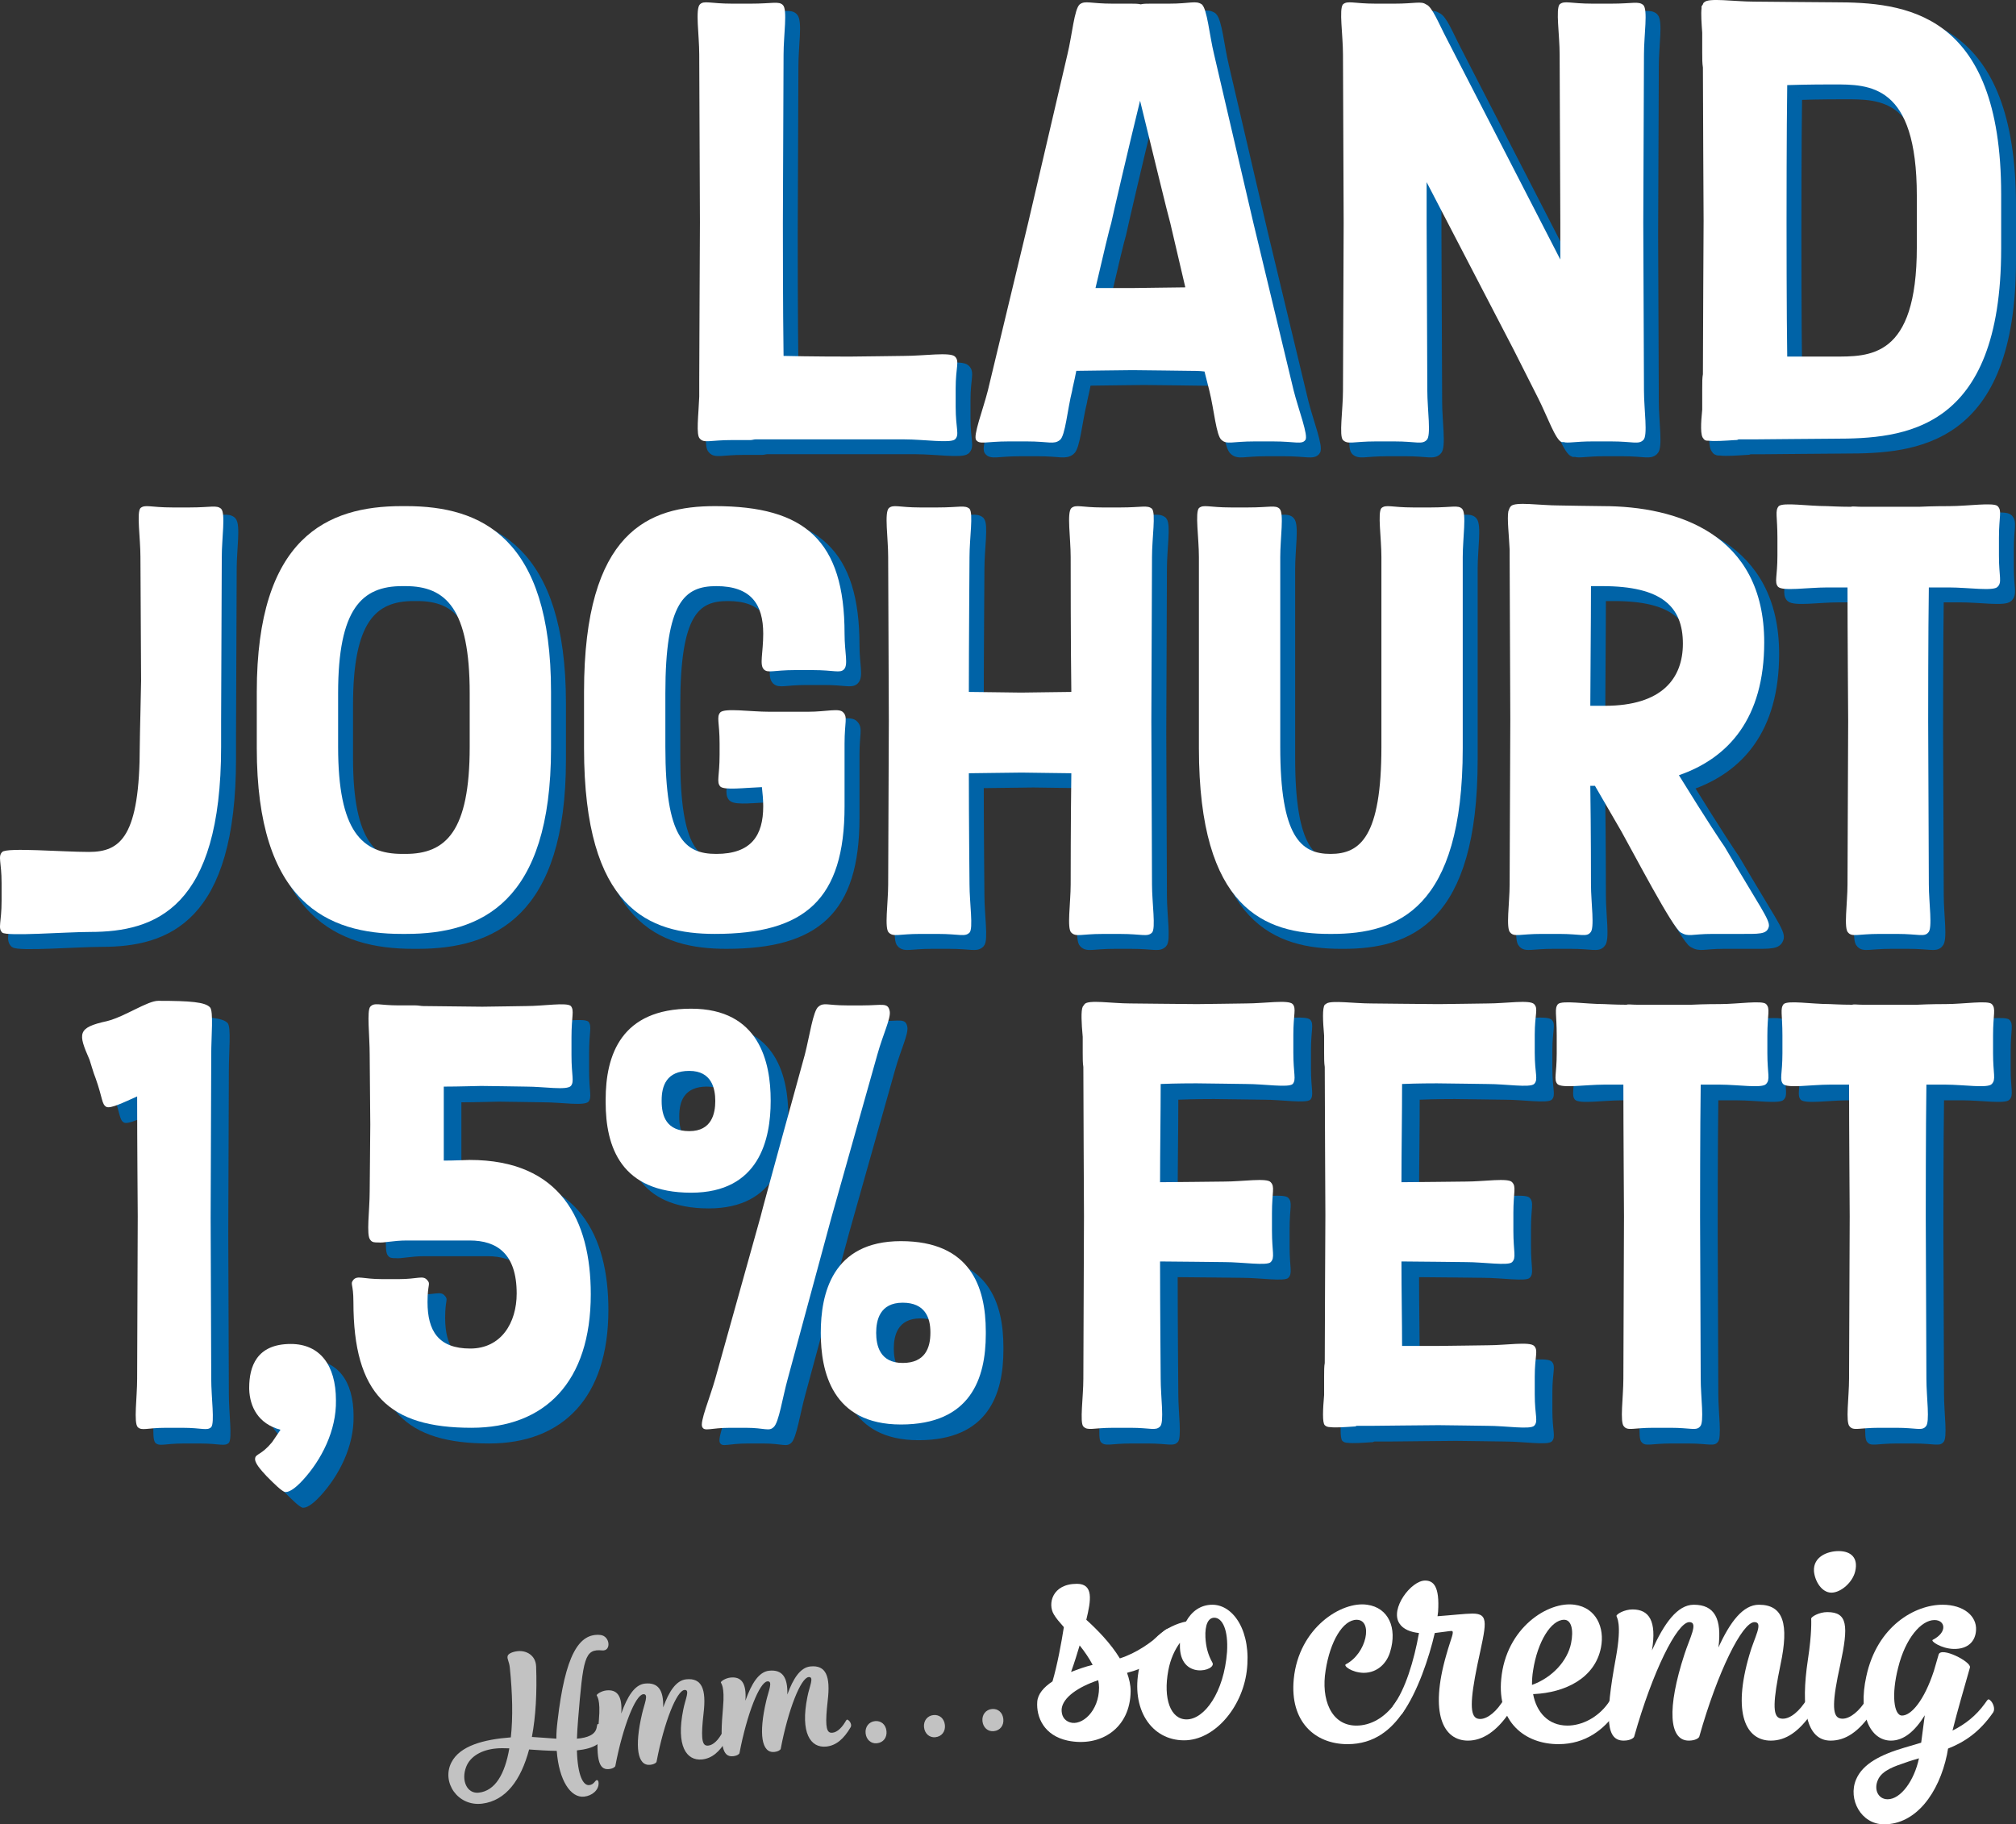 <?xml version="1.0" encoding="UTF-8"?>
<svg xmlns="http://www.w3.org/2000/svg" viewBox="0 0 275.751 249.545">
  <rect x="0" y="0" width="275.751" height="249.545" fill="#333333" stroke="none"/>
  <defs>
    <style>
      .cls-1 {
        stroke-width: .914px;
      }

      .cls-1, .cls-2 {
        stroke: #0063a7;
        stroke-miterlimit: 10;
      }

      .cls-1, .cls-2, .cls-3 {
        fill: #0063a7;
      }

      .cls-2 {
        stroke-width: .933px;
      }

      .cls-4 {
        fill: #fff;
      }

      .cls-5 {
        opacity: .7;
      }
    </style>
  </defs>
  <g id="Ebene_1" data-name="Ebene 1"/>
  <g id="Ebene_2" data-name="Ebene 2">
    <g id="Ebene_1-2" data-name="Ebene 1">
      <g>
        <g>
          <g>
            <g>
              <path class="cls-3" d="M21.168,152.126c-1.813,.806-3.625,1.702-4.202,1.433-.659-.358-.495-1.164-1.484-3.941-.33-.806-.577-1.792-.823-2.508-1.566-3.583-1.731-4.389,2.39-5.285,2.472-.627,5.521-2.777,7.004-2.777,4.449,0,6.428,.179,7.086,.896,.495,.537,.165,3.941,.165,6.449,0,.537-.082,20.871-.082,22.304,0,1.254,.082,21.319,.082,22.036,0,2.598,.495,6.002,0,6.629-.577,.537-1.236,.09-3.955,.09h-2.225c-2.637,0-3.296,.448-3.873-.09-.577-.627-.082-4.031-.082-6.629,0-.896,.082-20.782,.082-22.215,0-.717-.082-10.032-.082-16.392Z"/>
              <path class="cls-3" d="M36.496,191.987c0-2.866,.989-6.002,5.686-6.002,3.956,0,6.18,2.866,6.18,7.704,.082,4.12-1.978,8.151-4.533,10.928-1.153,1.254-1.977,1.702-2.472,1.612-.494-.179-1.4-1.075-2.472-2.15-.823-.896-1.73-1.881-1.565-2.508,.082-.537,.907-.448,2.307-2.15l1.154-1.702c-3.049-.806-4.203-3.135-4.285-5.554v-.179Z"/>
              <path class="cls-3" d="M83.217,179.177c0,12.003-6.262,18.273-16.315,18.273-11.288,0-16.151-4.568-16.151-17.199,0-2.598-.494-2.419,0-3.046,.577-.627,1.236-.09,3.956-.09h2.225c2.637,0,3.296-.537,3.873,.09,.576,.627,.082,.448,.082,3.046,0,3.941,1.483,6.36,5.85,6.36,4.203,0,6.345-3.493,6.345-7.524,0-5.464-2.719-7.256-6.428-7.256h-8.569c-1.896,0-3.214,.358-3.956,.269-.495,0-.824,0-1.071-.358-.577-.627-.082-4.031-.082-6.629,0-.806,.082-7.704,.082-9.137,0-1.075-.082-8.689-.082-9.585,0-2.508-.412-6.002,.082-6.539,.576-.627,1.236-.179,3.872-.179h2.307c.412,0,.742,.09,1.072,.09,1.153,0,6.839,.09,8.075,.09,1.153,0,5.356-.09,6.015-.09,2.39,0,5.521-.537,6.098,0,.495,.627,.082,1.344,.082,4.3v2.419c0,2.866,.412,3.583-.082,4.21-.577,.627-3.708,.09-6.098,.09-.823,0-4.861-.09-6.179-.09-.577,0-2.967,.09-5.109,.09v10.122c1.483,0,3.131-.09,3.543-.09,12.443,0,16.563,8.241,16.563,18.363Z"/>
              <path class="cls-3" d="M107.824,152.663v.09c0,5.195-1.532,12.541-10.883,12.541-9.593,0-11.689-6.27-11.689-12.361v-.358c0-6.091,2.096-12.451,11.689-12.451,9.351,0,10.883,7.345,10.883,12.541Zm-11.125-4.031c-3.143,0-3.788,2.06-3.788,4.031v.09c0,2.06,.645,4.12,3.788,4.12,3.064,0,3.548-2.419,3.548-4.12s-.484-4.12-3.548-4.12Zm9.755,19.886c.241-1.075,5.803-21.229,6.046-22.125,.645-2.508,1.129-6.002,1.854-6.539,.726-.627,1.209-.179,3.87-.179h2.177c2.74,0,3.466-.448,3.708,.806,.161,.985-.887,3.046-1.692,5.912l-6.288,22.304-5.966,22.036c-.725,2.598-1.209,6.002-1.935,6.629-.645,.627-1.209,.09-3.789,.09h-2.176c-2.66,0-3.467,.537-3.789-.09-.403-.627,1.048-4.031,1.774-6.629l6.207-22.215Zm8.222,15.944c0-5.285,1.532-12.541,10.963-12.541,9.513,0,11.609,6.27,11.609,12.361v.358c0,6.091-2.096,12.361-11.609,12.361-9.431,0-10.963-7.256-10.963-12.541Zm11.205,4.12c3.063,0,3.789-2.06,3.789-4.12v-.09c0-1.971-.726-4.031-3.789-4.031-3.144,0-3.628,2.419-3.628,4.12s.484,4.12,3.628,4.12Z"/>
              <path class="cls-3" d="M166.074,150.334c-.602,0-2.752,0-4.903,.09,0,3.852-.086,9.137-.086,13.436,1.72,0,8.084-.09,8.858-.09,2.408,0,5.762-.537,6.278,.09,.602,.627,.172,1.344,.172,4.21v2.419c0,2.956,.43,3.673-.172,4.3-.516,.537-3.87,0-6.278,0-.86,0-6.88-.09-8.858-.09,0,6.36,.086,15.497,.086,16.034,0,2.508,.516,6.002-.086,6.539-.602,.627-1.29,.179-4.042,.179h-2.322c-2.838,0-3.526,.448-4.128-.179-.516-.537,0-4.031,0-6.539,0-.896,.087-20.782,.087-22.215,0-.985-.087-16.572-.087-20.423-.086-.537-.086-1.164-.086-1.971v-2.15c-.172-1.881-.257-3.583,0-4.12l.258-.358c.516-.627,3.784-.09,6.192-.09,.516,0,7.826,.09,9.202,.09,1.29,0,6.02-.09,6.708-.09,2.494,0,5.762-.537,6.364,.09,.516,.627,.086,1.344,.086,4.21v2.419c0,2.956,.43,3.673-.086,4.3-.602,.537-3.871,0-6.364,0-.86,0-5.417-.09-6.793-.09Z"/>
              <path class="cls-3" d="M199.091,150.334c-.601,0-2.752,0-4.902,.09,0,4.031-.086,9.226-.086,13.436,1.72,0,8.085-.09,8.858-.09,2.408,0,5.761-.537,6.278,.09,.602,.627,.172,1.344,.172,4.21v2.419c0,2.956,.431,3.673-.172,4.3-.516,.537-3.87,0-6.278,0-.86,0-6.88-.09-8.858-.09,0,4.12,.086,8.42,.086,11.555h4.902c1.376,0,5.935-.09,6.794-.09,2.495,0,5.762-.537,6.364,.09,.601,.627,.086,1.344,.086,4.21v2.419c0,2.956,.516,3.673-.086,4.3-.602,.537-3.87,0-6.364,0-.688,0-5.418-.09-6.708-.09-1.376,0-8.686,.09-9.202,.09h-1.978c-.086,0-.172,.09-.257,.09h-.087c-1.289,.09-2.58,.179-3.268,.09-.344,0-.602-.09-.774-.269-.345-.358-.258-2.15-.087-4.12v-2.508c0-.806,0-1.433,.087-1.881,0-4.3,.086-18.99,.086-20.244,0-.896-.086-16.124-.086-20.244-.087-.537-.087-1.164-.087-1.971v-2.329c-.172-1.971-.258-3.762,.087-4.21l.257-.179c.688-.448,3.784,0,6.106,0,.516,0,7.826,.09,9.202,.09,1.289,0,6.02-.09,6.708-.09,2.495,0,5.762-.537,6.364,.09,.601,.627,.086,1.344,.086,4.21v2.419c0,2.956,.516,3.673-.086,4.3-.602,.537-3.87,0-6.364,0-.86,0-5.418-.09-6.794-.09Z"/>
              <path class="cls-3" d="M235.035,150.513c-.086,5.912-.086,17.109-.086,18.094,0,1.344,.086,21.319,.086,22.125,0,2.508,.516,6.002-.086,6.539-.516,.627-1.29,.179-4.042,.179h-2.322c-2.752,0-3.526,.448-4.042-.179-.601-.537-.086-4.031-.086-6.539,0-.896,.086-20.782,.086-22.215,0-.806-.086-12.003-.086-18.005h-2.666c-2.494,0-5.761,.537-6.364-.09-.516-.627-.086-1.344-.086-4.21v-2.419c0-2.956-.344-3.673,.172-4.3,.602-.537,3.784,0,6.278,0,.172,0,1.548,.09,3.097,.09,.257-.09,.688,0,1.462,0h7.396c1.806-.09,3.527-.09,3.956-.09,2.408,0,5.762-.537,6.278,0,.602,.627,.172,1.344,.172,4.3v2.419c0,2.866,.43,3.583-.172,4.21-.516,.627-3.87,.09-6.278,.09h-2.666Z"/>
              <path class="cls-3" d="M265.906,150.513c-.086,5.912-.086,17.109-.086,18.094,0,1.344,.086,21.319,.086,22.125,0,2.508,.516,6.002-.086,6.539-.516,.627-1.29,.179-4.042,.179h-2.322c-2.752,0-3.526,.448-4.041-.179-.602-.537-.087-4.031-.087-6.539,0-.896,.087-20.782,.087-22.215,0-.806-.087-12.003-.087-18.005h-2.665c-2.495,0-5.762,.537-6.364-.09-.516-.627-.086-1.344-.086-4.21v-2.419c0-2.956-.344-3.673,.172-4.3,.602-.537,3.784,0,6.279,0,.172,0,1.548,.09,3.095,.09,.258-.09,.688,0,1.463,0h7.396c1.807-.09,3.526-.09,3.956-.09,2.408,0,5.761-.537,6.278,0,.602,.627,.172,1.344,.172,4.3v2.419c0,2.866,.431,3.583-.172,4.21-.516,.627-3.87,.09-6.278,.09h-2.666Z"/>
            </g>
            <g>
              <path class="cls-4" d="M18.757,149.977c-1.813,.806-3.625,1.702-4.202,1.433-.659-.358-.495-1.164-1.484-3.941-.33-.806-.577-1.792-.823-2.508-1.566-3.583-1.731-4.389,2.39-5.285,2.472-.627,5.521-2.777,7.004-2.777,4.449,0,6.428,.179,7.086,.896,.495,.537,.165,3.941,.165,6.449,0,.537-.082,20.871-.082,22.304,0,1.254,.082,21.319,.082,22.036,0,2.598,.495,6.002,0,6.629-.577,.537-1.236,.09-3.955,.09h-2.225c-2.637,0-3.296,.448-3.873-.09-.577-.627-.082-4.031-.082-6.629,0-.896,.082-20.782,.082-22.215,0-.717-.082-10.032-.082-16.392Z"/>
              <path class="cls-4" d="M34.085,189.839c0-2.866,.989-6.002,5.686-6.002,3.956,0,6.18,2.866,6.18,7.704,.082,4.12-1.978,8.151-4.533,10.928-1.153,1.254-1.977,1.702-2.472,1.612-.494-.179-1.4-1.075-2.472-2.15-.823-.896-1.73-1.881-1.565-2.508,.082-.537,.907-.448,2.307-2.15l1.154-1.702c-3.049-.806-4.203-3.135-4.285-5.554v-.179Z"/>
              <path class="cls-4" d="M80.807,177.029c0,12.003-6.262,18.273-16.315,18.273-11.288,0-16.151-4.568-16.151-17.199,0-2.598-.494-2.419,0-3.046,.577-.627,1.236-.09,3.956-.09h2.225c2.637,0,3.296-.537,3.873,.09,.576,.627,.082,.448,.082,3.046,0,3.941,1.483,6.36,5.85,6.36,4.203,0,6.345-3.493,6.345-7.524,0-5.464-2.719-7.256-6.428-7.256h-8.569c-1.896,0-3.214,.358-3.956,.269-.495,0-.824,0-1.071-.358-.577-.627-.082-4.031-.082-6.629,0-.806,.082-7.704,.082-9.137,0-1.075-.082-8.689-.082-9.585,0-2.508-.412-6.002,.082-6.539,.576-.627,1.236-.179,3.872-.179h2.307c.412,0,.742,.09,1.072,.09,1.153,0,6.839,.09,8.075,.09,1.153,0,5.356-.09,6.015-.09,2.39,0,5.521-.537,6.098,0,.495,.627,.082,1.344,.082,4.3v2.419c0,2.866,.412,3.583-.082,4.21-.577,.627-3.708,.09-6.098,.09-.823,0-4.861-.09-6.179-.09-.577,0-2.967,.09-5.109,.09v10.122c1.483,0,3.131-.09,3.543-.09,12.443,0,16.563,8.241,16.563,18.363Z"/>
              <path class="cls-4" d="M105.414,150.515v.09c0,5.195-1.532,12.541-10.883,12.541-9.593,0-11.689-6.27-11.689-12.361v-.358c0-6.091,2.096-12.451,11.689-12.451,9.351,0,10.883,7.345,10.883,12.541Zm-11.125-4.031c-3.143,0-3.788,2.06-3.788,4.031v.09c0,2.06,.645,4.12,3.788,4.12,3.064,0,3.548-2.419,3.548-4.12s-.484-4.12-3.548-4.12Zm9.755,19.886c.241-1.075,5.803-21.229,6.046-22.125,.645-2.508,1.129-6.002,1.854-6.539,.726-.627,1.209-.179,3.87-.179h2.177c2.74,0,3.466-.448,3.708,.806,.161,.985-.887,3.046-1.692,5.912l-6.288,22.304-5.966,22.036c-.725,2.598-1.209,6.002-1.935,6.629-.645,.627-1.209,.09-3.789,.09h-2.176c-2.66,0-3.467,.537-3.789-.09-.403-.627,1.048-4.031,1.774-6.629l6.207-22.215Zm8.222,15.944c0-5.285,1.532-12.541,10.963-12.541,9.513,0,11.609,6.27,11.609,12.361v.358c0,6.091-2.096,12.361-11.609,12.361-9.431,0-10.963-7.256-10.963-12.541Zm11.205,4.12c3.063,0,3.789-2.06,3.789-4.12v-.09c0-1.971-.726-4.031-3.789-4.031-3.144,0-3.628,2.419-3.628,4.12s.484,4.12,3.628,4.12Z"/>
              <path class="cls-4" d="M163.663,148.186c-.602,0-2.752,0-4.903,.09,0,3.852-.086,9.137-.086,13.436,1.72,0,8.084-.09,8.858-.09,2.408,0,5.762-.537,6.278,.09,.602,.627,.172,1.344,.172,4.21v2.419c0,2.956,.43,3.673-.172,4.3-.516,.537-3.87,0-6.278,0-.86,0-6.88-.09-8.858-.09,0,6.36,.086,15.497,.086,16.034,0,2.508,.516,6.002-.086,6.539-.602,.627-1.29,.179-4.042,.179h-2.322c-2.838,0-3.526,.448-4.128-.179-.516-.537,0-4.031,0-6.539,0-.896,.087-20.782,.087-22.215,0-.985-.087-16.572-.087-20.423-.086-.537-.086-1.164-.086-1.971v-2.15c-.172-1.881-.257-3.583,0-4.12l.258-.358c.516-.627,3.784-.09,6.192-.09,.516,0,7.826,.09,9.202,.09,1.29,0,6.02-.09,6.708-.09,2.494,0,5.762-.537,6.364,.09,.516,.627,.086,1.344,.086,4.21v2.419c0,2.956,.43,3.673-.086,4.3-.602,.537-3.871,0-6.364,0-.86,0-5.417-.09-6.793-.09Z"/>
              <path class="cls-4" d="M196.681,148.186c-.601,0-2.752,0-4.902,.09,0,4.031-.086,9.226-.086,13.436,1.72,0,8.085-.09,8.858-.09,2.408,0,5.761-.537,6.278,.09,.602,.627,.172,1.344,.172,4.21v2.419c0,2.956,.431,3.673-.172,4.3-.516,.537-3.87,0-6.278,0-.86,0-6.88-.09-8.858-.09,0,4.12,.086,8.42,.086,11.555h4.902c1.376,0,5.935-.09,6.794-.09,2.495,0,5.762-.537,6.364,.09,.601,.627,.086,1.344,.086,4.21v2.419c0,2.956,.516,3.673-.086,4.3-.602,.537-3.87,0-6.364,0-.688,0-5.418-.09-6.708-.09-1.376,0-8.686,.09-9.202,.09h-1.978c-.086,0-.172,.09-.257,.09h-.087c-1.289,.09-2.58,.179-3.268,.09-.344,0-.602-.09-.774-.269-.345-.358-.258-2.15-.087-4.12v-2.508c0-.806,0-1.433,.087-1.881,0-4.3,.086-18.99,.086-20.244,0-.896-.086-16.124-.086-20.244-.087-.537-.087-1.164-.087-1.971v-2.329c-.172-1.971-.258-3.762,.087-4.21l.257-.179c.688-.448,3.784,0,6.106,0,.516,0,7.826,.09,9.202,.09,1.289,0,6.02-.09,6.708-.09,2.495,0,5.762-.537,6.364,.09,.601,.627,.086,1.344,.086,4.21v2.419c0,2.956,.516,3.673-.086,4.3-.602,.537-3.87,0-6.364,0-.86,0-5.418-.09-6.794-.09Z"/>
              <path class="cls-4" d="M232.625,148.365c-.086,5.912-.086,17.109-.086,18.094,0,1.344,.086,21.319,.086,22.125,0,2.508,.516,6.002-.086,6.539-.516,.627-1.29,.179-4.042,.179h-2.322c-2.752,0-3.526,.448-4.042-.179-.601-.537-.086-4.031-.086-6.539,0-.896,.086-20.782,.086-22.215,0-.806-.086-12.003-.086-18.005h-2.666c-2.494,0-5.761,.537-6.364-.09-.516-.627-.086-1.344-.086-4.21v-2.419c0-2.956-.344-3.673,.172-4.3,.602-.537,3.784,0,6.278,0,.172,0,1.548,.09,3.097,.09,.257-.09,.688,0,1.462,0h7.396c1.806-.09,3.527-.09,3.956-.09,2.408,0,5.762-.537,6.278,0,.602,.627,.172,1.344,.172,4.3v2.419c0,2.866,.43,3.583-.172,4.21-.516,.627-3.87,.09-6.278,.09h-2.666Z"/>
              <path class="cls-4" d="M263.495,148.365c-.086,5.912-.086,17.109-.086,18.094,0,1.344,.086,21.319,.086,22.125,0,2.508,.516,6.002-.086,6.539-.516,.627-1.29,.179-4.042,.179h-2.322c-2.752,0-3.526,.448-4.041-.179-.602-.537-.087-4.031-.087-6.539,0-.896,.087-20.782,.087-22.215,0-.806-.087-12.003-.087-18.005h-2.665c-2.495,0-5.762,.537-6.364-.09-.516-.627-.086-1.344-.086-4.21v-2.419c0-2.956-.344-3.673,.172-4.3,.602-.537,3.784,0,6.279,0,.172,0,1.548,.09,3.095,.09,.258-.09,.688,0,1.463,0h7.396c1.807-.09,3.526-.09,3.956-.09,2.408,0,5.761-.537,6.278,0,.602,.627,.172,1.344,.172,4.3v2.419c0,2.866,.431,3.583-.172,4.21-.516,.627-3.87,.09-6.278,.09h-2.666Z"/>
            </g>
          </g>
          <g>
            <g>
              <path class="cls-2" d="M20.784,77.769c0-2.623-.542-6.06,0-6.693,.633-.542,1.357-.09,4.342-.09h2.442c2.894,0,3.618-.362,4.251,.181,.633,.633,.091,3.98,.091,6.603,0,.542-.091,20.983-.091,22.43v3.528c0,22.068-8.953,25.324-17.908,25.324-3.256,0-11.396,.633-12.029,.09-.632-.633-.09-1.357-.09-4.341v-2.442c0-2.894-.542-3.618,.09-4.251,.633-.633,8.231,0,11.848,0,4.342,0,6.964-2.08,6.964-14.561,0-1.175,.181-7.959,.181-8.863,0-1.085-.091-16.099-.091-16.913Z"/>
              <path class="cls-2" d="M76.945,96.219v7.688c0,21.163-9.587,25.414-19.807,25.414h-.633c-10.129,0-19.807-4.251-19.807-25.414v-7.688c0-21.163,9.678-25.414,19.807-25.414h.633c10.22,0,19.807,4.251,19.807,25.414Zm-11.124,.181c0-11.577-3.256-14.652-8.773-14.652h-.452c-5.518,0-8.773,3.075-8.773,14.652v7.326c0,11.577,3.256,14.652,8.773,14.652h.452c5.518,0,8.773-3.075,8.773-14.652v-7.326Z"/>
              <path class="cls-2" d="M105.79,109.243c-2.442,.09-5.155,.453-5.698-.09-.542-.633-.09-1.357-.09-4.341v-1.538c0-2.894-.453-3.618,.09-4.251,.633-.633,4.07-.09,6.693-.09h5.336c2.533,0,4.251-.542,4.793,.09,.633,.633,.181,1.357,.181,4.251v8.592c0,12.753-5.427,17.455-17.727,17.455-8.953,0-17.908-3.346-17.908-25.414v-7.688c0-22.068,8.954-25.414,17.908-25.414,12.3,0,17.727,4.703,17.727,17.455,0,2.623,.542,4.251-.09,4.884-.542,.543-1.357,.09-4.251,.09h-2.443c-2.894,0-3.708,.453-4.251-.09-.632-.633-.09-2.261-.09-4.884,0-3.98-1.628-6.512-6.422-6.512-4.341,0-6.964,2.171-6.964,14.652v7.326c0,12.481,2.623,14.652,6.964,14.652,4.793,0,6.422-2.533,6.422-6.512,0-.905-.091-1.809-.181-2.623Z"/>
              <path class="cls-2" d="M148.112,107.344c-1.357,0-5.608-.09-6.783-.09-1.356,0-6.15,.09-7.235,.09,0,6.421,.091,14.742,.091,15.194,0,2.533,.542,6.06,0,6.603-.633,.633-1.357,.181-4.342,.181h-2.442c-2.894,0-3.618,.453-4.251-.181-.633-.542-.091-4.07-.091-6.603,0-.904,.091-20.983,.091-22.43,0-1.085-.091-21.526-.091-22.339,0-2.623-.542-6.06,.091-6.693,.632-.542,1.357-.09,4.251-.09h2.442c2.985,0,3.708-.362,4.342,.181,.542,.633,0,3.98,0,6.603,0,.452-.091,12.39-.091,18.45,1.266,0,6.06,.09,7.145,.09,1.266,0,5.427-.09,6.873-.09-.09-5.969-.09-17.817-.09-18.45,0-2.623-.542-6.06,.09-6.693,.633-.542,1.357-.09,4.251-.09h2.443c2.984,0,3.708-.362,4.341,.181,.542,.633,0,3.98,0,6.603,0,.542-.09,21.073-.09,22.43s.09,21.526,.09,22.339c0,2.533,.542,6.06,0,6.603-.633,.633-1.357,.181-4.341,.181h-2.443c-2.894,0-3.618,.453-4.251-.181-.632-.542-.09-4.07-.09-6.603,0-.542,0-8.773,.09-15.194Z"/>
              <path class="cls-2" d="M165.562,77.769c0-2.623-.542-6.06,0-6.693,.633-.542,1.357-.09,4.342-.09h2.442c2.894,0,3.708-.362,4.251,.181,.633,.633,.091,3.98,.091,6.603v25.957c0,12.3,2.803,14.652,6.873,14.652s6.964-2.352,6.964-14.652v-25.957c0-2.623-.542-6.06,0-6.693,.633-.542,1.357-.09,4.341-.09h2.443c2.894,0,3.708-.362,4.251,.181,.632,.633,.09,3.98,.09,6.603v26.138c0,22.068-8.953,25.414-17.908,25.414h-.272c-8.863,0-17.908-3.346-17.908-25.414v-26.138Z"/>
              <path class="cls-2" d="M208.157,100.108c0-1.085-.091-21.526-.091-22.339v-.995c-.09-1.99-.362-4.251-.181-5.246,.091-.271,.181-.542,.362-.723,.633-.633,3.98-.09,6.603-.09,.453,0,4.613,.09,5.969,.09,10.13,0,22.068,3.798,22.068,18.631,0,10.401-4.884,15.828-11.668,18.179,3.798,6.15,5.969,9.406,6.241,9.768,4.884,8.321,6.241,10.039,6.059,10.943-.271,1.085-1.266,.995-4.251,.995h-3.437c-2.894,0-3.256,.453-4.341-.181-1.086-.542-6.512-10.943-8.14-13.838l-3.618-6.241h-.633c.091,6.06,.091,13.024,.091,13.476,0,2.533,.542,6.06-.091,6.603-.542,.633-1.357,.181-4.251,.181h-2.442c-2.894,0-3.708,.453-4.251-.181-.633-.542-.091-4.07-.091-6.603,0-.904,.091-20.983,.091-22.43Zm23.605-10.491c0-5.065-2.894-7.869-11.033-7.869h-1.538c0,5.065-.091,13.024-.091,16.37h1.99c7.868,0,10.672-3.799,10.672-8.502Z"/>
              <path class="cls-2" d="M265.403,81.929c-.09,5.97-.09,17.275-.09,18.27,0,1.357,.09,21.526,.09,22.339,0,2.533,.543,6.06-.09,6.603-.542,.633-1.357,.181-4.251,.181h-2.442c-2.894,0-3.708,.453-4.251-.181-.633-.542-.091-4.07-.091-6.603,0-.904,.091-20.983,.091-22.43,0-.814-.091-12.119-.091-18.179h-2.803c-2.623,0-6.06,.543-6.693-.09-.542-.633-.09-1.357-.09-4.251v-2.442c0-2.985-.362-3.708,.181-4.341,.632-.543,3.979,0,6.603,0,.181,0,1.627,.09,3.256,.09,.271-.09,.723,0,1.538,0h7.778c1.9-.09,3.708-.09,4.161-.09,2.533,0,6.059-.543,6.603,0,.632,.633,.181,1.357,.181,4.341v2.442c0,2.894,.452,3.618-.181,4.251-.543,.633-4.07,.09-6.603,.09h-2.804Z"/>
            </g>
            <g>
              <path class="cls-4" d="M19.209,76.195c0-2.623-.542-6.06,0-6.693,.633-.542,1.357-.09,4.342-.09h2.442c2.894,0,3.618-.362,4.251,.181,.633,.633,.091,3.98,.091,6.603,0,.542-.091,20.983-.091,22.43v3.527c0,22.068-8.953,25.324-17.908,25.324-3.256,0-11.396,.633-12.029,.09-.632-.633-.09-1.357-.09-4.341v-2.442c0-2.894-.542-3.618,.09-4.251,.633-.633,8.231,0,11.848,0,4.342,0,6.964-2.08,6.964-14.561,0-1.175,.181-7.959,.181-8.863,0-1.085-.091-16.099-.091-16.913Z"/>
              <path class="cls-4" d="M75.37,94.645v7.688c0,21.163-9.587,25.414-19.807,25.414h-.633c-10.129,0-19.807-4.251-19.807-25.414v-7.688c0-21.163,9.678-25.414,19.807-25.414h.633c10.22,0,19.807,4.251,19.807,25.414Zm-11.124,.181c0-11.577-3.256-14.652-8.773-14.652h-.452c-5.518,0-8.773,3.075-8.773,14.652v7.326c0,11.577,3.256,14.652,8.773,14.652h.452c5.518,0,8.773-3.075,8.773-14.652v-7.326Z"/>
              <path class="cls-4" d="M104.215,107.669c-2.442,.09-5.155,.453-5.698-.09-.542-.633-.09-1.357-.09-4.341v-1.538c0-2.894-.453-3.618,.09-4.251,.633-.633,4.07-.09,6.693-.09h5.336c2.533,0,4.251-.542,4.793,.09,.633,.633,.181,1.357,.181,4.251v8.592c0,12.753-5.427,17.455-17.727,17.455-8.953,0-17.908-3.346-17.908-25.414v-7.688c0-22.068,8.954-25.414,17.908-25.414,12.3,0,17.727,4.703,17.727,17.455,0,2.623,.542,4.251-.09,4.884-.542,.543-1.357,.09-4.251,.09h-2.443c-2.894,0-3.708,.453-4.251-.09-.632-.633-.09-2.261-.09-4.884,0-3.98-1.628-6.512-6.422-6.512-4.341,0-6.964,2.171-6.964,14.652v7.326c0,12.481,2.623,14.652,6.964,14.652,4.793,0,6.422-2.533,6.422-6.512,0-.904-.091-1.809-.181-2.623Z"/>
              <path class="cls-4" d="M146.538,105.77c-1.357,0-5.608-.09-6.783-.09-1.356,0-6.15,.09-7.235,.09,0,6.421,.091,14.742,.091,15.195,0,2.532,.542,6.06,0,6.602-.633,.633-1.357,.181-4.342,.181h-2.442c-2.894,0-3.618,.452-4.251-.181-.633-.542-.091-4.07-.091-6.602,0-.905,.091-20.983,.091-22.43,0-1.085-.091-21.526-.091-22.339,0-2.623-.542-6.06,.091-6.693,.632-.542,1.357-.09,4.251-.09h2.442c2.985,0,3.708-.362,4.342,.181,.542,.633,0,3.98,0,6.603,0,.452-.091,12.39-.091,18.45,1.266,0,6.06,.09,7.145,.09,1.266,0,5.427-.09,6.873-.09-.09-5.969-.09-17.817-.09-18.45,0-2.623-.542-6.06,.09-6.693,.633-.542,1.357-.09,4.251-.09h2.443c2.984,0,3.708-.362,4.341,.181,.542,.633,0,3.98,0,6.603,0,.542-.09,21.073-.09,22.43s.09,21.526,.09,22.34c0,2.532,.542,6.06,0,6.602-.633,.633-1.357,.181-4.341,.181h-2.443c-2.894,0-3.618,.452-4.251-.181-.632-.542-.09-4.07-.09-6.602,0-.543,0-8.773,.09-15.195Z"/>
              <path class="cls-4" d="M163.988,76.195c0-2.623-.542-6.06,0-6.693,.633-.542,1.357-.09,4.342-.09h2.442c2.894,0,3.708-.362,4.251,.181,.633,.633,.091,3.98,.091,6.603v25.957c0,12.3,2.803,14.652,6.873,14.652s6.964-2.352,6.964-14.652v-25.957c0-2.623-.542-6.06,0-6.693,.633-.542,1.357-.09,4.341-.09h2.443c2.894,0,3.708-.362,4.251,.181,.632,.633,.09,3.98,.09,6.603v26.138c0,22.068-8.953,25.414-17.908,25.414h-.272c-8.863,0-17.908-3.346-17.908-25.414v-26.138Z"/>
              <path class="cls-4" d="M206.582,98.534c0-1.085-.091-21.526-.091-22.339v-.995c-.09-1.99-.362-4.251-.181-5.246,.091-.271,.181-.542,.362-.723,.633-.633,3.98-.09,6.603-.09,.453,0,4.613,.09,5.969,.09,10.13,0,22.068,3.798,22.068,18.631,0,10.401-4.884,15.828-11.668,18.179,3.798,6.15,5.969,9.406,6.241,9.768,4.884,8.321,6.241,10.039,6.059,10.944-.271,1.085-1.266,.995-4.251,.995h-3.437c-2.894,0-3.256,.452-4.341-.181-1.086-.542-6.512-10.944-8.14-13.838l-3.618-6.24h-.633c.091,6.06,.091,13.024,.091,13.476,0,2.532,.542,6.06-.091,6.602-.542,.633-1.357,.181-4.251,.181h-2.442c-2.894,0-3.708,.452-4.251-.181-.633-.542-.091-4.07-.091-6.602,0-.905,.091-20.983,.091-22.43Zm23.605-10.491c0-5.065-2.894-7.869-11.033-7.869h-1.538c0,5.065-.091,13.024-.091,16.37h1.99c7.868,0,10.672-3.799,10.672-8.502Z"/>
              <path class="cls-4" d="M263.829,80.355c-.09,5.97-.09,17.275-.09,18.27,0,1.357,.09,21.526,.09,22.34,0,2.532,.543,6.06-.09,6.602-.542,.633-1.357,.181-4.251,.181h-2.442c-2.894,0-3.708,.452-4.251-.181-.633-.542-.091-4.07-.091-6.602,0-.905,.091-20.983,.091-22.43,0-.814-.091-12.119-.091-18.179h-2.803c-2.623,0-6.06,.543-6.693-.09-.542-.633-.09-1.357-.09-4.251v-2.442c0-2.985-.362-3.708,.181-4.341,.632-.543,3.979,0,6.603,0,.181,0,1.627,.09,3.256,.09,.271-.09,.723,0,1.538,0h7.778c1.9-.09,3.708-.09,4.161-.09,2.533,0,6.059-.543,6.603,0,.632,.633,.181,1.357,.181,4.341v2.442c0,2.894,.452,3.618-.181,4.251-.543,.633-4.07,.09-6.603,.09h-2.804Z"/>
            </g>
          </g>
          <g>
            <g>
              <path class="cls-1" d="M132.196,50.349c.657,.65,.094,1.392,.094,4.363v2.506c0,3.064,.563,3.806-.094,4.456-.656,.557-4.22,0-6.939,0h-20.351c-.188,0-.469,.093-.656,.093h-2.533c-3.001,0-3.845,.464-4.408-.186-.562-.464-.187-3.249-.093-5.756v-2.136c0-2.971,.093-20.331,.093-21.723,0-1.114-.093-22.095-.093-22.93,0-2.692-.563-6.22,.093-6.87,.564-.557,1.407-.093,4.408-.093h2.533c3.001,0,3.845-.372,4.407,.185,.656,.65,.094,4.085,.094,6.777,0,.557-.094,21.538-.094,23.023,0,1.021,0,11.975,.094,18.196,3.657,.093,8.346,.093,9.096,.093,1.5,0,6.565-.093,7.409-.093,2.719,0,6.283-.557,6.939,.093Z"/>
              <path class="cls-1" d="M180.115,61.768c-.469,.65-1.407,.185-4.408,.185h-2.533c-3.094,0-3.751,.464-4.501-.185-.75-.557-1.031-4.178-1.687-6.777l-.657-2.599c-.657-.093-1.407-.093-2.063-.093-.563,0-6.377-.093-7.783-.093-1.407,0-6.846,.093-7.597,.093h-.094c-.281,1.485-.562,2.507-.562,2.692-.657,2.599-.939,6.22-1.689,6.777-.844,.65-1.5,.185-4.501,.185h-2.532c-3.001,0-3.939,.464-4.407-.185-.469-.557,.937-4.178,1.594-6.777l5.534-23.023,5.345-22.93c.657-2.692,.938-6.22,1.688-6.87,.75-.557,1.406-.093,4.501-.093h2.532c.469,0,.939,0,1.314,.093,.375-.093,.75-.093,1.312-.093h2.533c3.001,0,3.658-.464,4.501,.093,.75,.65,1.032,4.178,1.688,6.87l5.346,22.93,5.533,23.023c.656,2.599,2.063,6.22,1.595,6.777Zm-28.698-20.795h5.158c1.032,0,5.72-.093,7.127-.093l-2.063-8.819c-.281-.929-2.532-10.212-4.126-16.71-1.595,6.498-3.751,15.782-3.939,16.71-.188,.557-1.125,4.456-2.157,8.912Z"/>
              <path class="cls-1" d="M185.361,31.968c0-1.114-.094-22.095-.094-22.93,0-2.692-.563-6.22,0-6.87,.656-.557,1.406-.093,4.501-.093h2.532c2.814,0,3.658-.372,4.315,.093,.844,.278,1.687,2.506,2.907,4.827l15.474,30.079v-5.106c0-1.114-.094-22.095-.094-22.93,0-2.692-.563-6.22,0-6.87,.656-.557,1.406-.093,4.501-.093h2.532c3.001,0,3.751-.372,4.408,.185,.657,.65,.093,4.085,.093,6.777,0,.557-.093,21.538-.093,23.023,0,1.392,.093,22.095,.093,22.93,0,2.599,.564,6.22-.093,6.777-.657,.65-1.407,.185-4.408,.185h-2.532c-2.345,0-3.376,.279-3.939,.093h-.282c-.844-.278-1.969-3.528-3.188-5.941l-3.376-6.684-11.911-22.93v5.57c0,1.392,.093,22.095,.093,22.93,0,2.599,.564,6.22-.093,6.777-.657,.65-1.407,.185-4.408,.185h-2.532c-3.095,0-3.845,.464-4.501-.185-.563-.557,0-4.178,0-6.777,0-.928,.094-21.538,.094-23.023Z"/>
              <path class="cls-1" d="M252.411,61.582c-1.5,0-10.41,.093-10.973,.093h-2.063c-.188,.093-.282,.093-.375,.093h-.093c-1.407,.093-2.814,.185-3.565,.093-.187,0-.468,0-.562-.093-.094,0-.094-.093-.094-.093q-.094,0-.094-.093c-.468-.371-.375-2.135-.187-3.992v-2.878c0-.836,0-1.485,.093-1.95,0-4.456,.093-19.681,.093-20.98,0-.929-.093-16.711-.093-20.981-.093-.557-.093-1.207-.093-2.042v-2.692c-.094-1.3-.188-2.599-.094-3.342v-.279l.188-.278q0-.093,.093-.185s0-.093,.094-.093c.563-.65,4.126-.093,6.752-.093,.563,0,9.472,.093,10.973,.093,9.565,0,22.883,1.114,22.883,26.272v7.427c0,25.066-13.318,25.994-22.883,25.994Zm-6.377-48.367c-.094,6.127-.094,17.545-.094,18.66s0,12.811,.094,18.474h6.283c4.971,0,11.441,.278,11.441-14.947v-7.055c0-15.318-6.47-15.225-11.441-15.225-.656,0-3.564,0-6.283,.093Z"/>
            </g>
            <g>
              <path class="cls-4" d="M130.624,48.775c.656,.65,.093,1.393,.093,4.364v2.506c0,3.064,.563,3.806-.093,4.456-.657,.557-4.221,0-6.941,0h-20.35c-.188,0-.468,.093-.657,.093h-2.532c-3.001,0-3.845,.464-4.407-.186-.564-.464-.188-3.249-.094-5.756v-2.135c0-2.971,.094-20.331,.094-21.724,0-1.114-.094-22.095-.094-22.93,0-2.692-.563-6.22,.094-6.87,.562-.557,1.406-.093,4.407-.093h2.532c3.001,0,3.845-.371,4.408,.186,.657,.65,.093,4.085,.093,6.777,0,.557-.093,21.538-.093,23.023,0,1.021,0,11.976,.093,18.196,3.658,.093,8.347,.093,9.097,.093,1.5,0,6.565-.093,7.408-.093,2.72,0,6.284-.557,6.941,.093Z"/>
              <path class="cls-4" d="M178.54,60.194c-.468,.65-1.406,.185-4.407,.185h-2.532c-3.095,0-3.751,.464-4.501-.185-.75-.557-1.032-4.178-1.689-6.777l-.656-2.599c-.656-.093-1.406-.093-2.063-.093-.563,0-6.377-.093-7.784-.093-1.406,0-6.846,.093-7.596,.093h-.093c-.282,1.485-.564,2.506-.564,2.692-.656,2.599-.937,6.22-1.687,6.777-.844,.65-1.5,.185-4.501,.185h-2.533c-3.001,0-3.939,.464-4.408-.185-.468-.557,.939-4.178,1.595-6.777l5.533-23.023,5.346-22.93c.656-2.692,.938-6.22,1.688-6.87,.75-.557,1.407-.093,4.501-.093h2.533c.468,0,.937,0,1.312,.093,.375-.093,.75-.093,1.314-.093h2.532c3.001,0,3.657-.464,4.501,.093,.75,.65,1.031,4.178,1.688,6.87l5.345,22.93,5.534,23.023c.657,2.599,2.063,6.22,1.594,6.777Zm-28.696-20.795h5.158c1.031,0,5.721-.093,7.127-.093l-2.063-8.819c-.282-.929-2.533-10.212-4.126-16.71-1.594,6.498-3.751,15.782-3.939,16.71-.188,.557-1.125,4.456-2.157,8.912Z"/>
              <path class="cls-4" d="M183.787,30.394c0-1.114-.093-22.095-.093-22.93,0-2.692-.563-6.22,0-6.87,.657-.557,1.407-.093,4.501-.093h2.533c2.813,0,3.657-.371,4.313,.093,.844,.279,1.689,2.507,2.908,4.827l15.473,30.079v-5.106c0-1.114-.093-22.095-.093-22.93,0-2.692-.563-6.22,0-6.87,.657-.557,1.407-.093,4.501-.093h2.533c3.001,0,3.751-.371,4.407,.186,.656,.65,.094,4.085,.094,6.777,0,.557-.094,21.538-.094,23.023,0,1.392,.094,22.095,.094,22.93,0,2.599,.562,6.22-.094,6.777-.656,.65-1.406,.185-4.407,.185h-2.533c-2.344,0-3.376,.278-3.939,.093h-.281c-.844-.278-1.97-3.528-3.189-5.941l-3.376-6.684-11.91-22.93v5.57c0,1.392,.094,22.095,.094,22.93,0,2.599,.562,6.22-.094,6.777-.656,.65-1.406,.185-4.407,.185h-2.533c-3.094,0-3.845,.464-4.501-.185-.563-.557,0-4.178,0-6.777,0-.929,.093-21.538,.093-23.023Z"/>
              <path class="cls-4" d="M250.837,60.008c-1.5,0-10.409,.093-10.972,.093h-2.063c-.188,.093-.281,.093-.375,.093h-.094c-1.406,.093-2.813,.185-3.563,.093-.188,0-.469,0-.564-.093-.093,0-.093-.093-.093-.093q-.093,0-.093-.093c-.469-.371-.375-2.135-.188-3.992v-2.878c0-.836,0-1.485,.094-1.95,0-4.456,.094-19.681,.094-20.981,0-.928-.094-16.71-.094-20.98-.094-.557-.094-1.207-.094-2.043v-2.692c-.093-1.3-.187-2.599-.093-3.342v-.278l.188-.279q0-.093,.094-.185s0-.093,.093-.093c.563-.65,4.126-.093,6.752-.093,.563,0,9.471,.093,10.972,.093,9.567,0,22.883,1.114,22.883,26.272v7.427c0,25.066-13.316,25.994-22.883,25.994Zm-6.377-48.367c-.093,6.127-.093,17.546-.093,18.66s0,12.811,.093,18.474h6.284c4.97,0,11.441,.279,11.441-14.946v-7.055c0-15.318-6.471-15.225-11.441-15.225-.657,0-3.564,0-6.284,.093Z"/>
            </g>
          </g>
        </g>
        <g>
          <g>
            <path class="cls-4" d="M154.157,228.821c.304,.847,.493,1.653,.493,2.5-.038,5.08-4.094,7.701-8.603,6.774-3.222-.685-4.321-3.185-4.169-5.322,.076-1.048,.871-1.975,2.084-2.782,.644-2.177,1.213-5.242,1.554-7.419-.569-.645-1.061-1.209-1.364-1.733-.872-1.411-.266-4.194,3.146-4.194,2.312,0,1.933,2.258,1.289,4.919,1.516,1.371,3.335,3.226,4.586,5.282,2.273-.726,4.321-2.177,5.798-3.548,1.592-1.492,1.251,.484,.72,1.814-.796,1.935-2.956,3.024-5.534,3.71Zm-3.941,1.008c-2.767,.927-4.851,2.379-5.004,3.951-.038,.807,.266,1.532,1.137,1.815,1.63,.524,3.98-1.532,3.98-4.758,0-.322-.038-.685-.114-1.008Zm-.759-2.097c-.492-.927-1.098-1.814-1.781-2.661-.341,1.129-.72,2.379-1.175,3.629,.948-.363,1.934-.726,2.956-.968Z"/>
            <path class="cls-4" d="M155.821,228.176c.872-3.871,3.866-5.846,6.406-6.371,.758-1.371,1.971-2.298,3.601-2.298,2.919,0,5.382,3.709,4.699,9.112-.644,5-4.434,9.435-8.566,9.435-4.51,0-7.315-4.314-6.14-9.878Zm5.571-3.467c-.682,.927-1.289,2.177-1.591,3.79-.72,3.871,.303,6.693,2.501,6.693,2.426,0,5.116-3.669,5.534-9.233,.189-3.024-.644-4.677-1.744-4.677-.834,0-1.289,.968-1.213,2.702,.076,1.29,.341,2.338,.948,3.427,.682,1.129-4.549,2.5-4.435-2.419v-.282Z"/>
            <path class="cls-4" d="M184.315,238.578c-4.434,0-7.921-3.064-7.353-8.91,.682-7.016,6.557-10.685,10.043-10.16,2.919,.403,4.131,3.185,3.147,6.411-.417,1.492-1.668,2.903-3.639,2.903-1.63-.04-2.805-.968-2.426-1.17,2.88-1.492,3.752-6.088,1.478-6.088-1.895,0-3.639,2.984-4.245,6.935-.644,3.911,.72,7.54,4.207,7.54,1.971,0,3.866-1.088,5.269-3.024,.416-.645,.416-.685,.758-.363,.341,.282,.682,1.089,.341,1.572-1.591,2.339-3.903,4.354-7.58,4.354Z"/>
            <path class="cls-4" d="M200.797,238.094c-3.373,0-5.306-3.669-2.956-11.774,.644-2.298,1.175-3.226,.683-3.226-.266,0-1.175,.161-2.274,.283-.758,3.306-2.35,8.104-4.473,11.047-.341,.484-1.516-.645-1.213-1.129,1.63-2.137,2.843-6.088,3.525-9.919-1.099-.121-2.16-.484-2.691-1.331-1.289-2.016,1.63-5.846,3.525-5.846,1.136,0,2.009,.766,1.781,4.274l-.077,.605c1.706-.121,3.866-.363,4.776-.363,2.388,0,1.857,1.451,.682,6.975-1.023,4.959-1.023,7.016-.038,7.378,.986,.323,2.312-.605,3.298-2.056,.455-.645,.455-.685,.796-.363,.304,.282,.644,1.089,.304,1.613-1.744,2.58-3.676,3.83-5.648,3.83Z"/>
            <path class="cls-4" d="M213.186,238.578c-4.662,0-8.414-3.064-7.846-8.91,.644-7.016,6.443-10.685,10.043-10.16,2.956,.403,4.131,3.145,3.601,5.846-.834,4.274-5.003,6.169-9.134,6.37h-.151c.455,2.459,2.046,4.314,4.7,4.314,1.971,0,4.131-1.088,5.534-3.024,.417-.645,.417-.685,.758-.363,.341,.282,.644,1.089,.341,1.572-1.63,2.339-4.169,4.354-7.846,4.354Zm-3.639-8.104c2.804-1.008,4.851-3.306,5.344-5.685,.378-1.855,.038-3.226-.948-3.226-1.781,0-3.639,2.984-4.245,6.935-.114,.685-.151,1.331-.151,1.976Z"/>
            <path class="cls-4" d="M225.954,225.756c1.668-3.709,3.486-6.249,5.723-6.249,2.843,0,3.866,1.895,3.374,5.846,1.591-3.508,3.373-5.846,5.534-5.846,3.373,0,4.131,2.661,2.956,8.185-1.024,4.959-1.099,7.016-.114,7.338,1.023,.322,2.311-.565,3.335-2.016,.455-.645,.455-.685,.796-.363,.304,.282,.644,1.089,.304,1.613-1.781,2.58-3.563,3.83-5.647,3.83-3.374,0-5.306-3.669-2.919-11.774,.644-2.298,1.971-4.435,.682-4.435-1.668,0-5.041,6.774-7.543,15.644-.038,.201-.53,.564-1.44,.564-2.728,0-2.994-4.435-.606-11.774,.72-2.257,1.971-4.435,.682-4.435-1.668,0-5.041,6.774-7.542,15.644-.038,.201-.531,.564-1.441,.564-2.311,0-2.653-2.742-1.061-11.37,.871-4.798,.076-5.483,.076-5.685,0-.242,1.061-.887,2.198-.887,2.236,0,3.336,1.532,2.654,5.604Z"/>
            <path class="cls-4" d="M247.737,221.402c0-.242,1.061-.887,2.199-.887,2.805,0,2.919,1.855,1.781,7.177-1.099,4.959-1.137,7.016-.114,7.338,.985,.322,2.312-.565,3.335-2.016,.417-.645,.417-.685,.759-.363,.303,.282,.644,1.089,.341,1.613-1.781,2.58-3.563,3.83-5.647,3.83-3.374,0-4.094-4.516-3.108-11.048,.569-3.709,.454-5.443,.454-5.645Zm2.767-3.548c-1.326,0-2.274-1.572-2.388-2.943-.114-1.976,1.857-2.742,3.374-2.742,1.705,0,2.691,.928,2.273,2.742-.341,1.532-1.971,2.943-3.259,2.943Z"/>
            <path class="cls-4" d="M272.294,232.651c.304,.282,.645,1.089,.341,1.572-1.895,2.742-3.942,4.072-6.178,4.959l-.151,.847c-1.099,5.201-4.207,9.515-8.604,9.515-3.146,0-4.965-3.427-3.828-6.128,.91-2.178,3.449-3.427,6.595-4.355l2.312-.685,.493-3.75c-1.327,2.137-2.843,3.467-4.624,3.467-2.805,0-4.549-3.508-3.374-8.79,1.479-6.894,6.671-9.797,10.424-9.797,2.918,0,4.699,1.572,4.586,3.467-.076,1.532-1.099,2.621-3.07,2.58-1.668-.04-3.221-1.089-2.843-1.25,2.047-1.048,1.706-2.702,.228-2.702-1.819,0-3.98,2.5-4.965,6.492-.948,3.669-.606,6.572,.53,6.572,1.251,0,3.032-2.056,4.359-6.129l.644-2.218c.341-1.129,4.51,1.008,4.283,1.774-.834,2.943-1.668,5.766-2.388,8.628,1.706-.847,3.221-2.016,4.434-3.709,.455-.645,.455-.685,.796-.363Zm-9.816,7.862c-.644,.202-1.251,.363-1.895,.605-1.289,.443-3.146,1.008-3.714,2.338-.606,1.331,.038,2.661,1.326,2.661,1.781,0,3.639-2.54,4.283-5.605Z"/>
          </g>
          <g class="cls-5">
            <g>
              <path class="cls-4" d="M82.372,225.755c-2.426-.234-2.608,1.046-3.306,9.536-.073,.929-.13,1.784-.15,2.538,1.442-.125,2.517-.527,2.702-1.542,.094-.494,.068-.516,.369-.426,.249,.071,.596,.375,.607,.714,.193,1.872-1.403,2.619-3.683,2.855,.092,3.46,.865,4.835,1.681,4.75,.671-.069,.804-.665,1.044-.69,.12-.012,.257,.143,.24,.436,.022,.919-.865,1.715-1.994,1.832-1.823,.189-3.431-2.216-3.729-6.261-1.263-.015-2.533-.101-3.78-.191-1.119,4.191-3.18,7-6.412,7.408-3.353,.42-5.593-2.938-4.222-5.627,1.168-2.305,4.452-3.154,8.134-3.438,.3-2.724,.229-5.991-.139-9.543-.084-.816-.389-1.173-.306-1.546,.038-.343,.664-.626,1.384-.701,1.176-.122,2.458,.546,2.522,2.092,.124,3.553-.046,6.821-.58,9.642,1.05,.061,2.2,.16,3.348,.235-.008-.775,.057-1.558,.161-2.418,1.037-8.961,2.899-12.065,5.865-11.766,1.35,.151,1.494,2.247,.243,2.109Zm-12.707,13.396c-.681-.026-1.313-.033-1.817,.019-1.875,.169-3.509,1.018-4.083,2.509-.728,1.871,.116,3.699,1.7,3.536,2.257-.234,3.596-2.531,4.2-6.063Z"/>
              <path class="cls-4" d="M84.977,234.388c.828-2.317,1.823-3.949,3.238-4.095,1.8-.186,2.565,.875,2.497,3.259,.791-2.192,1.776-3.701,3.143-3.843,2.136-.221,2.78,1.313,2.377,4.678-.342,3.019-.263,4.249,.38,4.376,.668,.125,1.429-.488,1.987-1.418,.248-.414,.246-.438,.482-.268,.209,.148,.475,.606,.291,.94-.969,1.653-2.019,2.514-3.34,2.651-2.136,.221-3.586-1.837-2.573-6.817,.266-1.411,.974-2.77,.158-2.685-1.056,.109-2.775,4.363-3.812,9.807-.012,.122-.301,.37-.877,.43-1.728,.179-2.169-2.444-1.109-6.968,.316-1.392,.975-2.77,.158-2.685-1.056,.109-2.774,4.363-3.811,9.807-.013,.122-.302,.371-.877,.431-1.465,.152-1.85-1.458-1.373-6.699,.257-2.913-.289-3.269-.302-3.389-.015-.144,.617-.598,1.337-.672,1.416-.147,2.206,.693,2.025,3.162Z"/>
              <path class="cls-4" d="M101.959,232.629c.828-2.318,1.823-3.949,3.239-4.096,1.8-.186,2.564,.875,2.496,3.259,.791-2.192,1.776-3.701,3.144-3.843,2.136-.221,2.78,1.313,2.376,4.679-.341,3.019-.263,4.248,.38,4.375,.669,.125,1.43-.487,1.988-1.418,.248-.414,.246-.438,.481-.268,.21,.148,.475,.606,.292,.94-.97,1.653-2.02,2.514-3.34,2.65-2.136,.221-3.586-1.836-2.574-6.817,.267-1.411,.975-2.77,.159-2.685-1.056,.109-2.775,4.363-3.812,9.807-.012,.122-.301,.371-.878,.431-1.728,.179-2.168-2.444-1.109-6.968,.317-1.392,.975-2.77,.159-2.685-1.056,.109-2.775,4.363-3.812,9.807-.012,.122-.301,.371-.877,.43-1.464,.152-1.849-1.458-1.373-6.698,.256-2.913-.29-3.269-.303-3.389-.015-.144,.617-.598,1.337-.672,1.416-.146,2.206,.693,2.025,3.162Z"/>
              <path class="cls-4" d="M118.398,237.088c-.089-.864,.443-1.574,1.284-1.661,.839-.087,1.48,.477,1.572,1.365,.089,.864-.42,1.572-1.308,1.664-.816,.085-1.458-.504-1.548-1.368Zm7.991-.828c-.089-.864,.444-1.574,1.284-1.661,.84-.087,1.48,.477,1.572,1.365,.089,.864-.419,1.572-1.308,1.664-.816,.085-1.458-.504-1.548-1.368Zm7.992-.827c-.089-.864,.444-1.574,1.284-1.661,.84-.087,1.48,.477,1.572,1.365,.09,.864-.419,1.572-1.308,1.664-.815,.085-1.458-.504-1.548-1.368Z"/>
            </g>
          </g>
        </g>
      </g>
    </g>
  </g>
</svg>